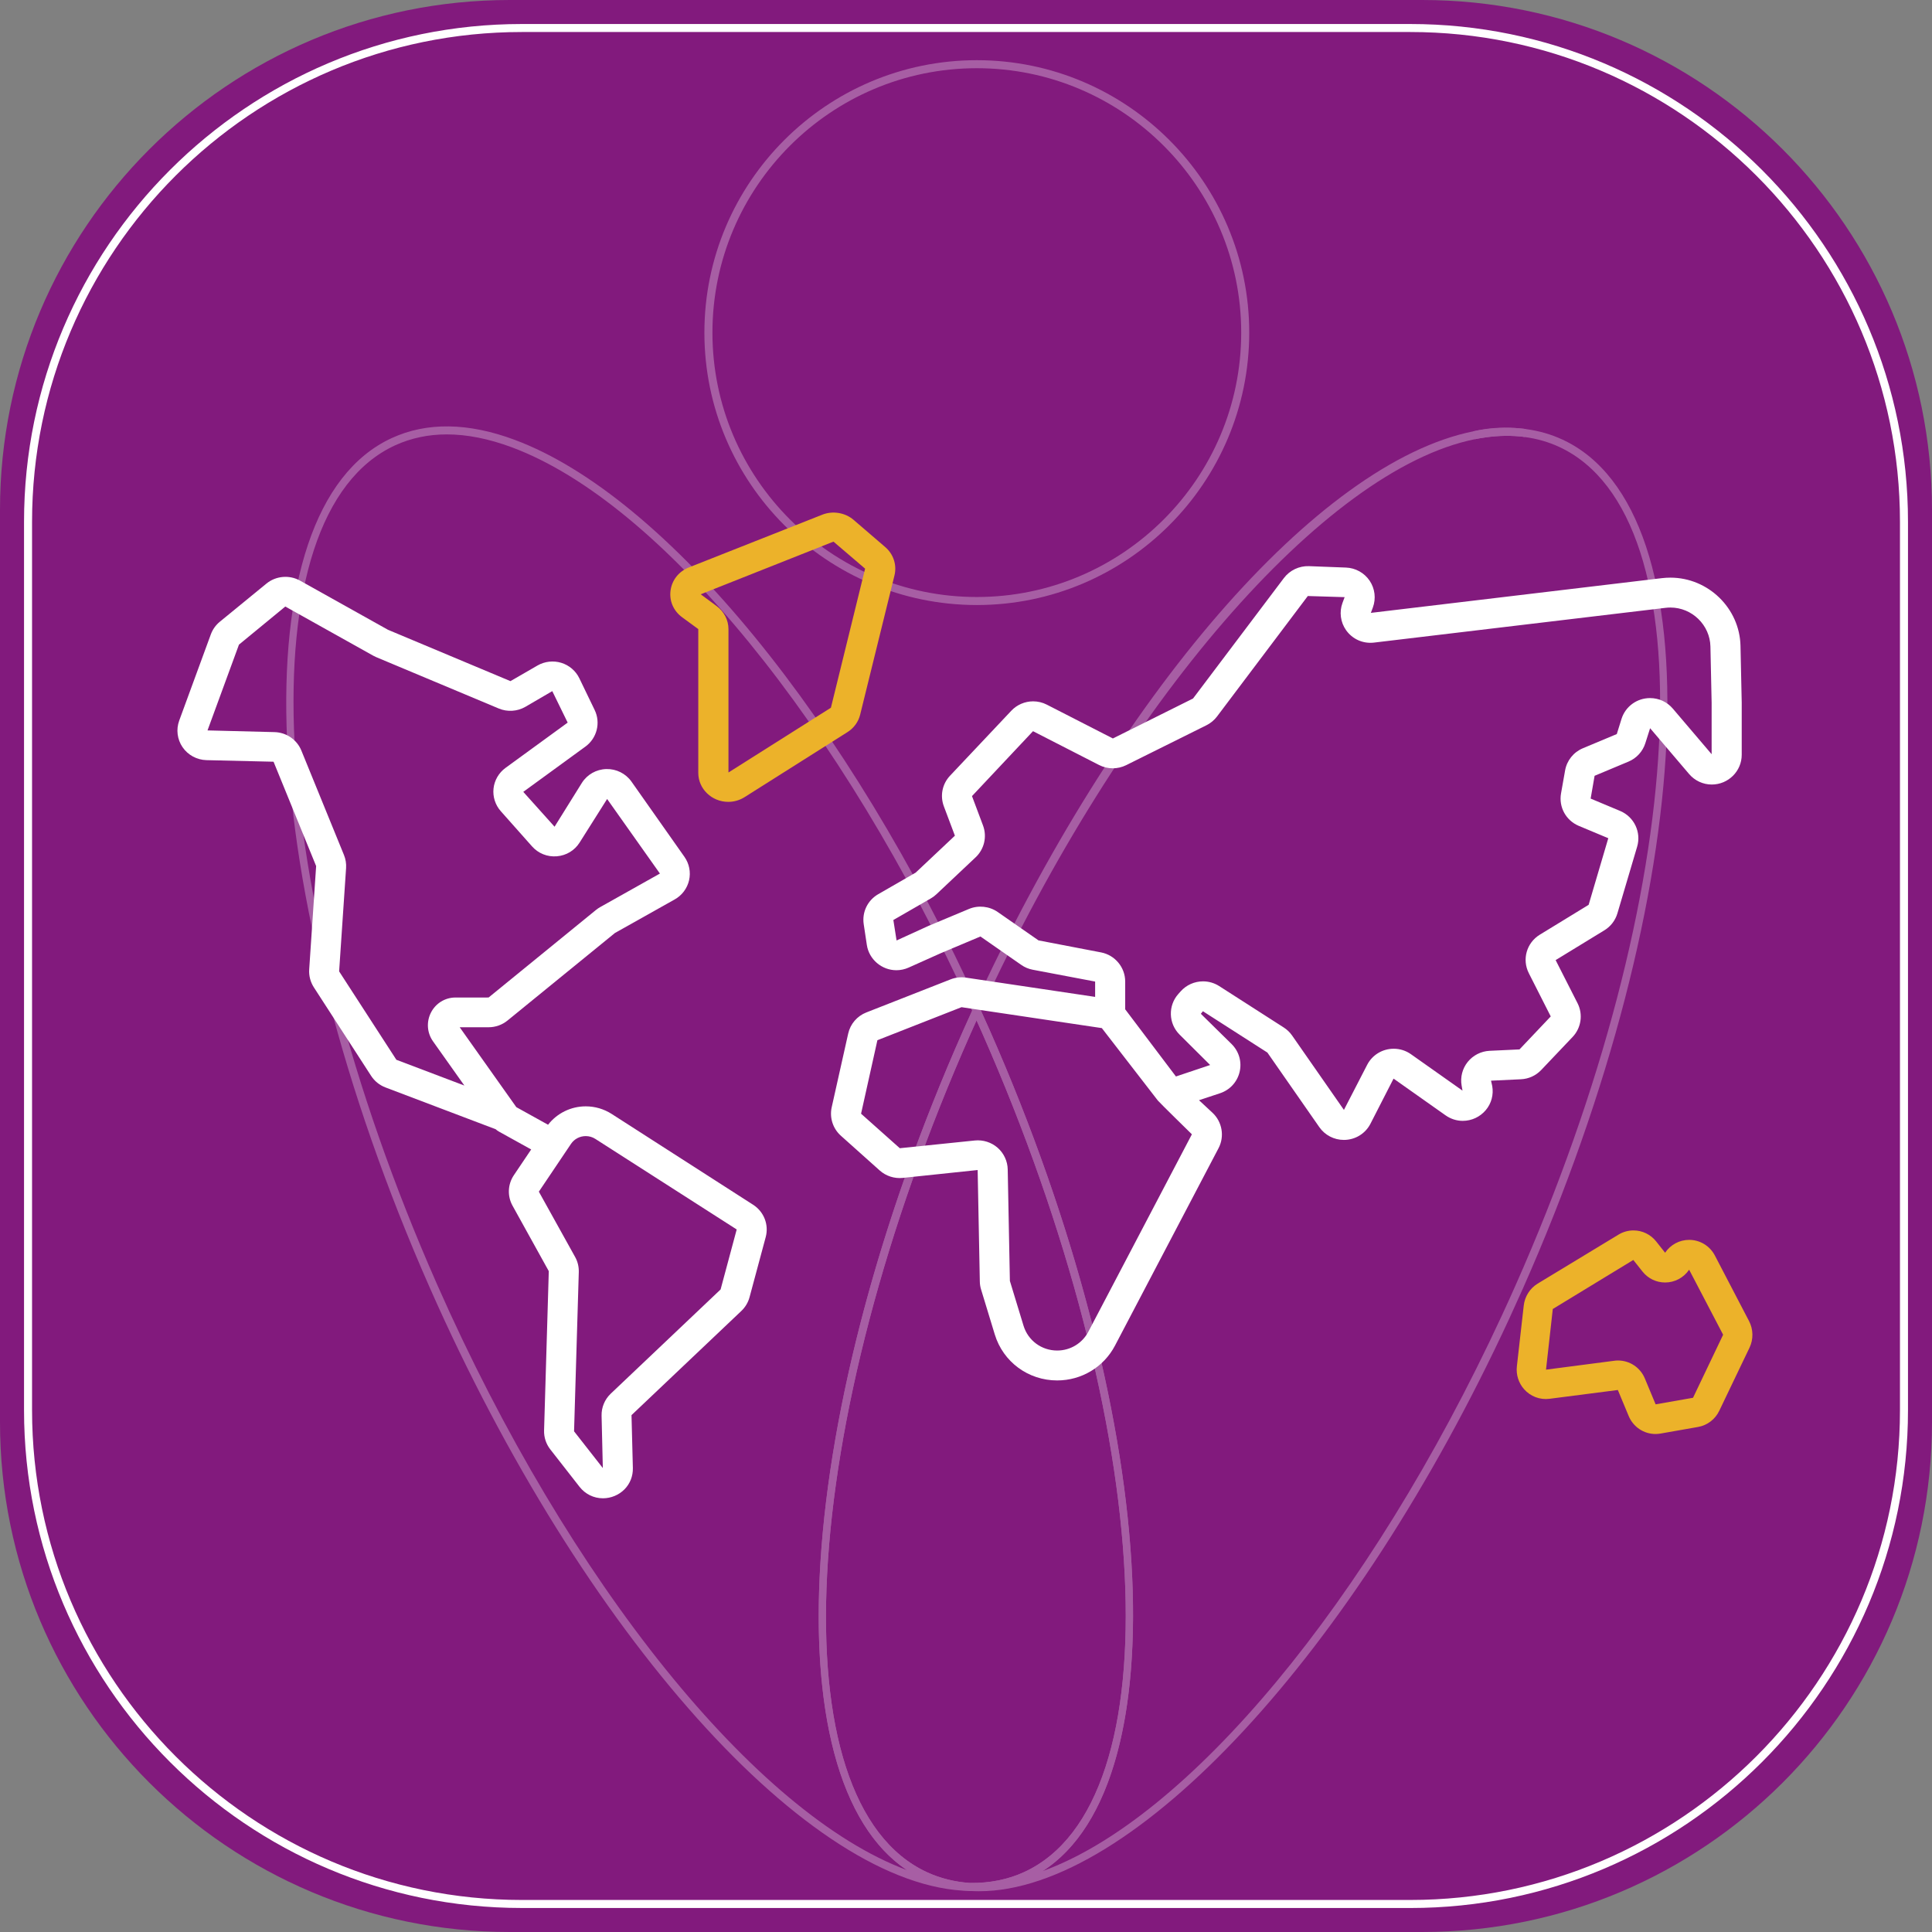 <svg xmlns="http://www.w3.org/2000/svg" width="98" height="98" viewBox="0 0 98 98" fill="none"><rect x="0" y="0" width="98" height="98" fill="#808080" stroke="none"/><g clip-path="url(#clip0_4636_13)"><path d="M72.137 0H25.863C11.579 0 0 11.579 0 25.863V72.137C0 86.421 11.579 98 25.863 98H72.137C86.421 98 98 86.421 98 72.137V25.863C98 11.579 86.421 0 72.137 0Z" fill="#821A7D"></path><path d="M71.532 96.782H26.469C12.546 96.782 1.219 85.454 1.219 71.531V26.467C1.219 12.546 12.546 1.218 26.469 1.218H71.532C85.455 1.218 96.782 12.546 96.782 26.468V71.532C96.782 85.455 85.455 96.783 71.532 96.783V96.782ZM26.469 1.624C12.771 1.624 1.626 12.769 1.626 26.467V71.531C1.626 85.23 12.771 96.375 26.469 96.375H71.532C85.23 96.375 96.375 85.23 96.375 71.531V26.467C96.375 12.769 85.23 1.624 71.532 1.624H26.469Z" fill="white"></path><mask id="mask0_4636_13" style="mask-type:luminance" maskUnits="userSpaceOnUse" x="0" y="0" width="98" height="98"><path d="M94.98 0H3.02C1.352 0 0 1.352 0 3.02V94.98C0 96.648 1.352 98 3.02 98H94.98C96.648 98 98 96.648 98 94.98V3.02C98 1.352 96.648 0 94.98 0Z" fill="white"></path></mask><g mask="url(#mask0_4636_13)"><g opacity="0.3"><path d="M49.549 30.69C41.93 30.69 35.73 24.491 35.73 16.872C35.73 9.252 41.93 3.053 49.549 3.053C57.169 3.053 63.367 9.252 63.367 16.872C63.367 24.491 57.169 30.69 49.549 30.69ZM49.549 3.46C42.153 3.46 36.138 9.477 36.138 16.872C36.138 24.267 42.154 30.283 49.549 30.283C56.944 30.283 62.96 24.267 62.96 16.872C62.96 9.477 56.943 3.46 49.549 3.46Z" fill="white"></path><path d="M49.194 95.917C41.08 95.778 29.556 82.903 21.793 65.301C12.904 45.146 12.042 25.819 19.871 22.221C21.652 21.402 23.751 21.432 26.107 22.31C33.779 25.168 43.047 36.501 49.719 51.182L49.758 51.267L49.719 51.351C49.556 51.707 49.396 52.065 49.235 52.426C40.394 72.361 39.4 91.445 47.022 94.968C47.696 95.279 48.431 95.463 49.21 95.513L49.194 95.919V95.917ZM22.666 22.035C21.724 22.035 20.847 22.221 20.041 22.59C12.412 26.097 13.365 45.183 22.165 65.138C28.883 80.369 38.392 92.035 45.997 94.856C39.11 90.249 40.272 71.63 48.863 52.259C49.011 51.926 49.161 51.595 49.311 51.266C42.684 36.719 33.527 25.508 25.965 22.69C24.793 22.254 23.69 22.035 22.665 22.035H22.666Z" fill="white"></path><path d="M77.228 21.946C77.278 21.952 77.327 21.959 77.376 21.965C77.327 21.959 77.278 21.951 77.228 21.946Z" fill="#971380"></path><path d="M77.349 22.168L77.205 22.148L77.251 21.744L77.402 21.765L77.349 22.168Z" fill="white"></path><path d="M76.852 22.117L76.85 21.71H76.852V22.117Z" fill="white"></path><path d="M49.328 95.918C49.284 95.918 49.24 95.918 49.196 95.918C48.357 95.865 47.572 95.67 46.853 95.336C39.032 91.721 39.934 72.397 48.864 52.261C49.025 51.898 49.188 51.539 49.351 51.182L49.536 50.776L49.721 51.182C49.882 51.536 50.042 51.892 50.2 52.25C59.089 72.403 59.95 91.729 52.123 95.329C51.272 95.72 50.333 95.918 49.33 95.918H49.328ZM49.534 51.758C49.434 51.979 49.335 52.202 49.236 52.424C40.395 72.359 39.401 91.443 47.023 94.967C47.697 95.278 48.432 95.461 49.211 95.511C50.205 95.525 51.119 95.342 51.951 94.959C59.58 91.452 58.627 72.366 49.827 52.413C49.73 52.193 49.633 51.975 49.535 51.758H49.534Z" fill="white"></path><path d="M76.852 21.915C76.978 21.921 77.104 21.933 77.228 21.947C77.102 21.933 76.976 21.922 76.852 21.915Z" fill="#FFB300"></path><path d="M77.206 22.149H77.204C77.081 22.136 76.96 22.126 76.838 22.117L76.861 21.711C76.993 21.719 77.121 21.73 77.249 21.745L77.205 22.149H77.206Z" fill="white"></path><path d="M76.848 21.914C76.127 21.867 75.434 21.919 74.773 22.078C75.49 21.933 76.183 21.876 76.848 21.914Z" fill="#FFB300"></path><path d="M74.815 22.278L74.727 21.88C75.395 21.72 76.114 21.661 76.862 21.712L76.837 22.118C76.198 22.081 75.518 22.136 74.815 22.278Z" fill="white"></path><path d="M49.659 95.932C49.499 95.932 49.343 95.927 49.185 95.917L49.201 95.511C50.183 95.525 51.118 95.342 51.951 94.96C59.58 91.453 58.627 72.367 49.827 52.413C49.67 52.056 49.511 51.702 49.35 51.35L49.312 51.266L49.35 51.181C56.636 35.244 66.838 23.467 74.736 21.878C75.472 21.729 76.188 21.674 76.86 21.71C76.994 21.718 77.122 21.729 77.251 21.744L77.403 21.765C78.056 21.852 78.679 22.03 79.254 22.297C87.076 25.913 86.173 45.236 77.243 65.373C77.013 65.889 76.781 66.399 76.547 66.907C68.692 83.874 57.482 95.932 49.661 95.932H49.659ZM49.759 51.266C49.907 51.591 50.055 51.919 50.2 52.25C58.788 71.721 59.884 90.417 52.889 94.91C60.214 92.262 69.42 81.329 76.178 66.736C76.411 66.232 76.644 65.723 76.871 65.209C85.712 45.276 86.704 26.192 79.084 22.667C78.547 22.419 77.963 22.251 77.35 22.17L77.206 22.149C77.087 22.136 76.964 22.125 76.841 22.119C76.2 22.082 75.52 22.136 74.816 22.278C67.175 23.816 56.879 35.73 49.759 51.267V51.266Z" fill="white"></path></g></g></g><path d="M75.632 54.817L77.149 54.745C77.542 54.727 77.907 54.56 78.178 54.275L79.77 52.599C80.205 52.142 80.307 51.456 80.023 50.893L78.909 48.701L81.383 47.188C81.702 46.993 81.936 46.688 82.042 46.331L83.044 42.946C83.26 42.215 82.892 41.438 82.188 41.138L80.685 40.508L80.885 39.352L82.603 38.633C83.013 38.462 83.325 38.121 83.459 37.699L83.701 36.938L85.678 39.261C85.967 39.6 86.386 39.795 86.827 39.795C87.666 39.795 88.348 39.119 88.348 38.288L88.348 35.636L88.286 32.765C88.246 30.855 86.651 29.301 84.731 29.301C84.589 29.301 84.444 29.309 84.302 29.326L69.536 31.088L69.638 30.814C69.805 30.363 69.744 29.856 69.475 29.457C69.206 29.058 68.757 28.808 68.275 28.79L66.397 28.718C65.901 28.701 65.424 28.927 65.127 29.319L60.516 35.432L56.45 37.458L53.098 35.742C52.884 35.632 52.645 35.575 52.405 35.575C51.988 35.575 51.585 35.748 51.3 36.05L48.192 39.346C47.797 39.764 47.676 40.358 47.875 40.896L48.437 42.39L46.447 44.264L44.55 45.356C44.009 45.667 43.719 46.266 43.812 46.882L43.97 47.931C44.08 48.662 44.724 49.214 45.468 49.214C45.682 49.214 45.891 49.169 46.089 49.081L47.71 48.355L49.732 47.503L51.803 48.944C51.979 49.067 52.174 49.149 52.384 49.189L55.55 49.789V50.567L48.999 49.59C48.735 49.55 48.465 49.581 48.218 49.678L43.946 51.355C43.477 51.538 43.133 51.94 43.024 52.428L42.188 56.164C42.07 56.693 42.248 57.247 42.653 57.609L44.622 59.371C44.94 59.655 45.365 59.792 45.79 59.749L49.591 59.349L49.701 65.005C49.703 65.143 49.725 65.281 49.766 65.412L50.459 67.687C50.884 69.083 52.157 70.022 53.625 70.022C54.862 70.022 55.987 69.344 56.559 68.253L61.811 58.239C62.123 57.643 61.997 56.905 61.504 56.445L60.819 55.808L61.884 55.455C62.385 55.289 62.757 54.884 62.879 54.373C63 53.862 62.849 53.334 62.476 52.963L60.913 51.425L61.017 51.294L64.288 53.391L66.922 57.174C67.205 57.58 67.67 57.822 68.166 57.822C68.736 57.822 69.252 57.51 69.513 57.007L70.688 54.712L73.324 56.574C73.584 56.757 73.886 56.855 74.198 56.855C74.648 56.854 75.073 56.657 75.364 56.312C75.65 55.975 75.77 55.529 75.693 55.089L75.632 54.817ZM55.206 67.552C54.897 68.139 54.292 68.505 53.625 68.505C52.833 68.505 52.148 67.999 51.918 67.246L51.226 64.975L51.116 59.319C51.108 58.9 50.922 58.5 50.606 58.221C50.29 57.943 49.868 57.809 49.448 57.851L45.642 58.243L43.677 56.492L44.506 52.764L48.772 51.089L55.89 52.15L58.73 55.823C58.795 55.909 60.458 57.537 60.458 57.537L55.206 67.552ZM74.45 53.865C74.179 54.201 74.066 54.638 74.14 55.063L74.185 55.321L71.571 53.475C71.314 53.293 71.011 53.197 70.696 53.197C70.125 53.197 69.609 53.51 69.349 54.013L68.17 56.3L65.542 52.527C65.428 52.364 65.286 52.227 65.118 52.119L61.844 50.019C61.599 49.862 61.315 49.779 61.023 49.779C60.591 49.779 60.178 49.963 59.891 50.284L59.773 50.416C59.241 51.011 59.268 51.918 59.834 52.48L61.384 54.022L59.649 54.604L57.075 51.197V49.788C57.075 49.069 56.559 48.447 55.849 48.31L52.678 47.701L50.607 46.26C50.185 45.967 49.626 45.907 49.151 46.106L47.101 46.964L45.478 47.705L45.315 46.667L47.209 45.576C47.312 45.518 47.407 45.447 47.494 45.366L49.485 43.49C49.926 43.076 50.075 42.443 49.865 41.877L49.304 40.382L52.399 37.089L55.751 38.805C55.965 38.915 56.204 38.972 56.444 38.972C56.678 38.972 56.912 38.917 57.122 38.814L61.199 36.787C61.408 36.683 61.592 36.53 61.733 36.344L66.338 30.233L68.206 30.29L68.098 30.581C67.927 31.042 67.994 31.558 68.276 31.961C68.594 32.414 69.129 32.663 69.699 32.595L84.484 30.832C84.566 30.822 84.649 30.817 84.731 30.817C85.827 30.817 86.738 31.705 86.761 32.797L86.822 35.652L86.822 38.257L84.852 35.943C84.564 35.604 84.144 35.41 83.699 35.41C83.034 35.41 82.452 35.833 82.252 36.462L82.011 37.235L80.293 37.954C79.817 38.154 79.479 38.574 79.389 39.08L79.183 40.244C79.06 40.936 79.428 41.612 80.077 41.889L81.58 42.518L80.583 45.897L78.109 47.41C77.436 47.822 77.195 48.662 77.549 49.365L78.661 51.558L77.076 53.231L75.559 53.302C75.126 53.323 74.722 53.528 74.45 53.865Z" fill="white"></path><path d="M88.721 67.014L86.988 63.689C86.732 63.197 86.231 62.892 85.681 62.892C85.193 62.892 84.738 63.135 84.462 63.544L84.01 62.973C83.728 62.617 83.308 62.413 82.857 62.413C82.59 62.413 82.327 62.486 82.098 62.626L77.999 65.11C77.608 65.347 77.344 65.762 77.292 66.22L76.943 69.305C76.895 69.726 77.028 70.15 77.308 70.466C77.629 70.83 78.104 71.015 78.593 70.954L82.064 70.507L82.614 71.826C82.845 72.381 83.379 72.739 83.974 72.739H83.974C84.059 72.739 84.144 72.732 84.227 72.717L86.133 72.382C86.6 72.301 87.003 71.994 87.209 71.562L88.744 68.359C88.947 67.934 88.938 67.432 88.721 67.014ZM85.878 70.902L83.981 71.235L83.435 69.924C83.204 69.369 82.67 69.011 82.074 69.011C82.014 69.011 81.952 69.015 81.891 69.023L78.421 69.475L78.765 66.398L82.849 63.911L83.311 64.494C83.592 64.85 84.012 65.054 84.463 65.054C84.951 65.054 85.405 64.812 85.681 64.405L87.405 67.704L85.878 70.902Z" fill="#ECB22A"></path><path d="M38.201 61.11L31.028 56.505C30.635 56.253 30.18 56.119 29.712 56.119C28.958 56.119 28.257 56.467 27.8 57.052L26.191 56.16L23.318 52.107H24.784C25.133 52.107 25.474 51.986 25.743 51.766L31.192 47.326L34.225 45.623C34.594 45.416 34.859 45.062 34.953 44.652C35.047 44.242 34.962 43.809 34.719 43.464L32.034 39.651C31.743 39.237 31.262 38.997 30.757 39.01C30.248 39.023 29.783 39.286 29.514 39.714L28.13 41.935L26.543 40.167L29.697 37.869C30.28 37.443 30.477 36.664 30.165 36.017L29.387 34.406C29.206 34.03 28.872 33.744 28.47 33.621C28.069 33.498 27.63 33.548 27.267 33.756L25.893 34.55L19.681 31.946L15.219 29.452C14.678 29.15 13.993 29.21 13.515 29.602L11.152 31.536C10.944 31.706 10.786 31.928 10.694 32.179L9.091 36.55C8.925 37.001 8.989 37.507 9.262 37.904C9.535 38.301 9.987 38.545 10.472 38.558L13.876 38.638L16.036 43.931L15.684 49.173C15.662 49.49 15.746 49.813 15.919 50.081L18.824 54.571C18.999 54.841 19.252 55.045 19.556 55.161L25.143 57.28C25.194 57.328 25.25 57.368 25.31 57.4L26.944 58.306L26.066 59.61C25.753 60.075 25.727 60.669 25.999 61.16L27.837 64.479L27.598 72.558C27.587 72.904 27.699 73.245 27.913 73.519L29.396 75.417C29.686 75.788 30.118 76 30.584 76C30.994 76 31.393 75.834 31.679 75.544C31.961 75.257 32.111 74.874 32.102 74.466L32.033 71.782L37.605 66.497C37.805 66.306 37.949 66.066 38.02 65.801L38.84 62.753C39.009 62.124 38.752 61.465 38.201 61.11ZM20.106 53.757L17.202 49.273L17.555 44.031C17.57 43.807 17.533 43.578 17.448 43.37L15.287 38.072C15.061 37.519 14.526 37.152 13.925 37.136L10.526 37.05L12.121 32.699L14.472 30.766L18.933 33.26C18.984 33.288 19.035 33.313 19.087 33.335L25.3 35.939C25.734 36.121 26.237 36.09 26.645 35.856L28.014 35.057L28.795 36.654L25.641 38.952C25.301 39.2 25.079 39.581 25.034 39.997C24.989 40.414 25.123 40.833 25.402 41.147L26.987 42.932C27.306 43.29 27.764 43.475 28.244 43.435C28.725 43.396 29.147 43.141 29.402 42.736L30.796 40.528L33.474 44.311L30.443 46.013C30.368 46.055 30.296 46.104 30.227 46.16L24.784 50.598C24.784 50.598 23.091 50.598 23.082 50.599C22.567 50.606 22.1 50.897 21.863 51.357C21.62 51.829 21.659 52.39 21.965 52.822L23.555 55.064L20.106 53.757ZM36.552 65.407L30.98 70.693C30.674 70.983 30.505 71.39 30.515 71.81L30.578 74.466L29.119 72.603L29.359 64.523C29.366 64.257 29.303 63.993 29.173 63.76L27.333 60.447L28.962 58.025C29.129 57.776 29.41 57.628 29.712 57.628C29.886 57.628 30.054 57.677 30.201 57.772L37.369 62.364L36.552 65.407Z" fill="white"></path><path d="M34.597 31.308L35.42 31.911V39.204C35.42 40.015 36.103 40.674 36.942 40.674C37.235 40.674 37.522 40.591 37.771 40.433L42.986 37.137C43.313 36.931 43.542 36.615 43.632 36.248L45.372 29.187C45.501 28.66 45.322 28.109 44.903 27.75L43.295 26.368C42.869 26.002 42.239 25.898 41.711 26.107L34.945 28.782C34.434 28.984 34.087 29.42 34.014 29.948C33.941 30.476 34.159 30.984 34.597 31.308ZM42.278 27.474L43.882 28.845L42.148 35.899L36.951 39.184V31.911C36.951 31.457 36.728 31.021 36.354 30.745L35.542 30.145L42.278 27.474Z" fill="#ECB22A"></path><defs><clipPath id="clip0_4636_13"><rect width="98" height="98" fill="white"></rect></clipPath></defs></svg>